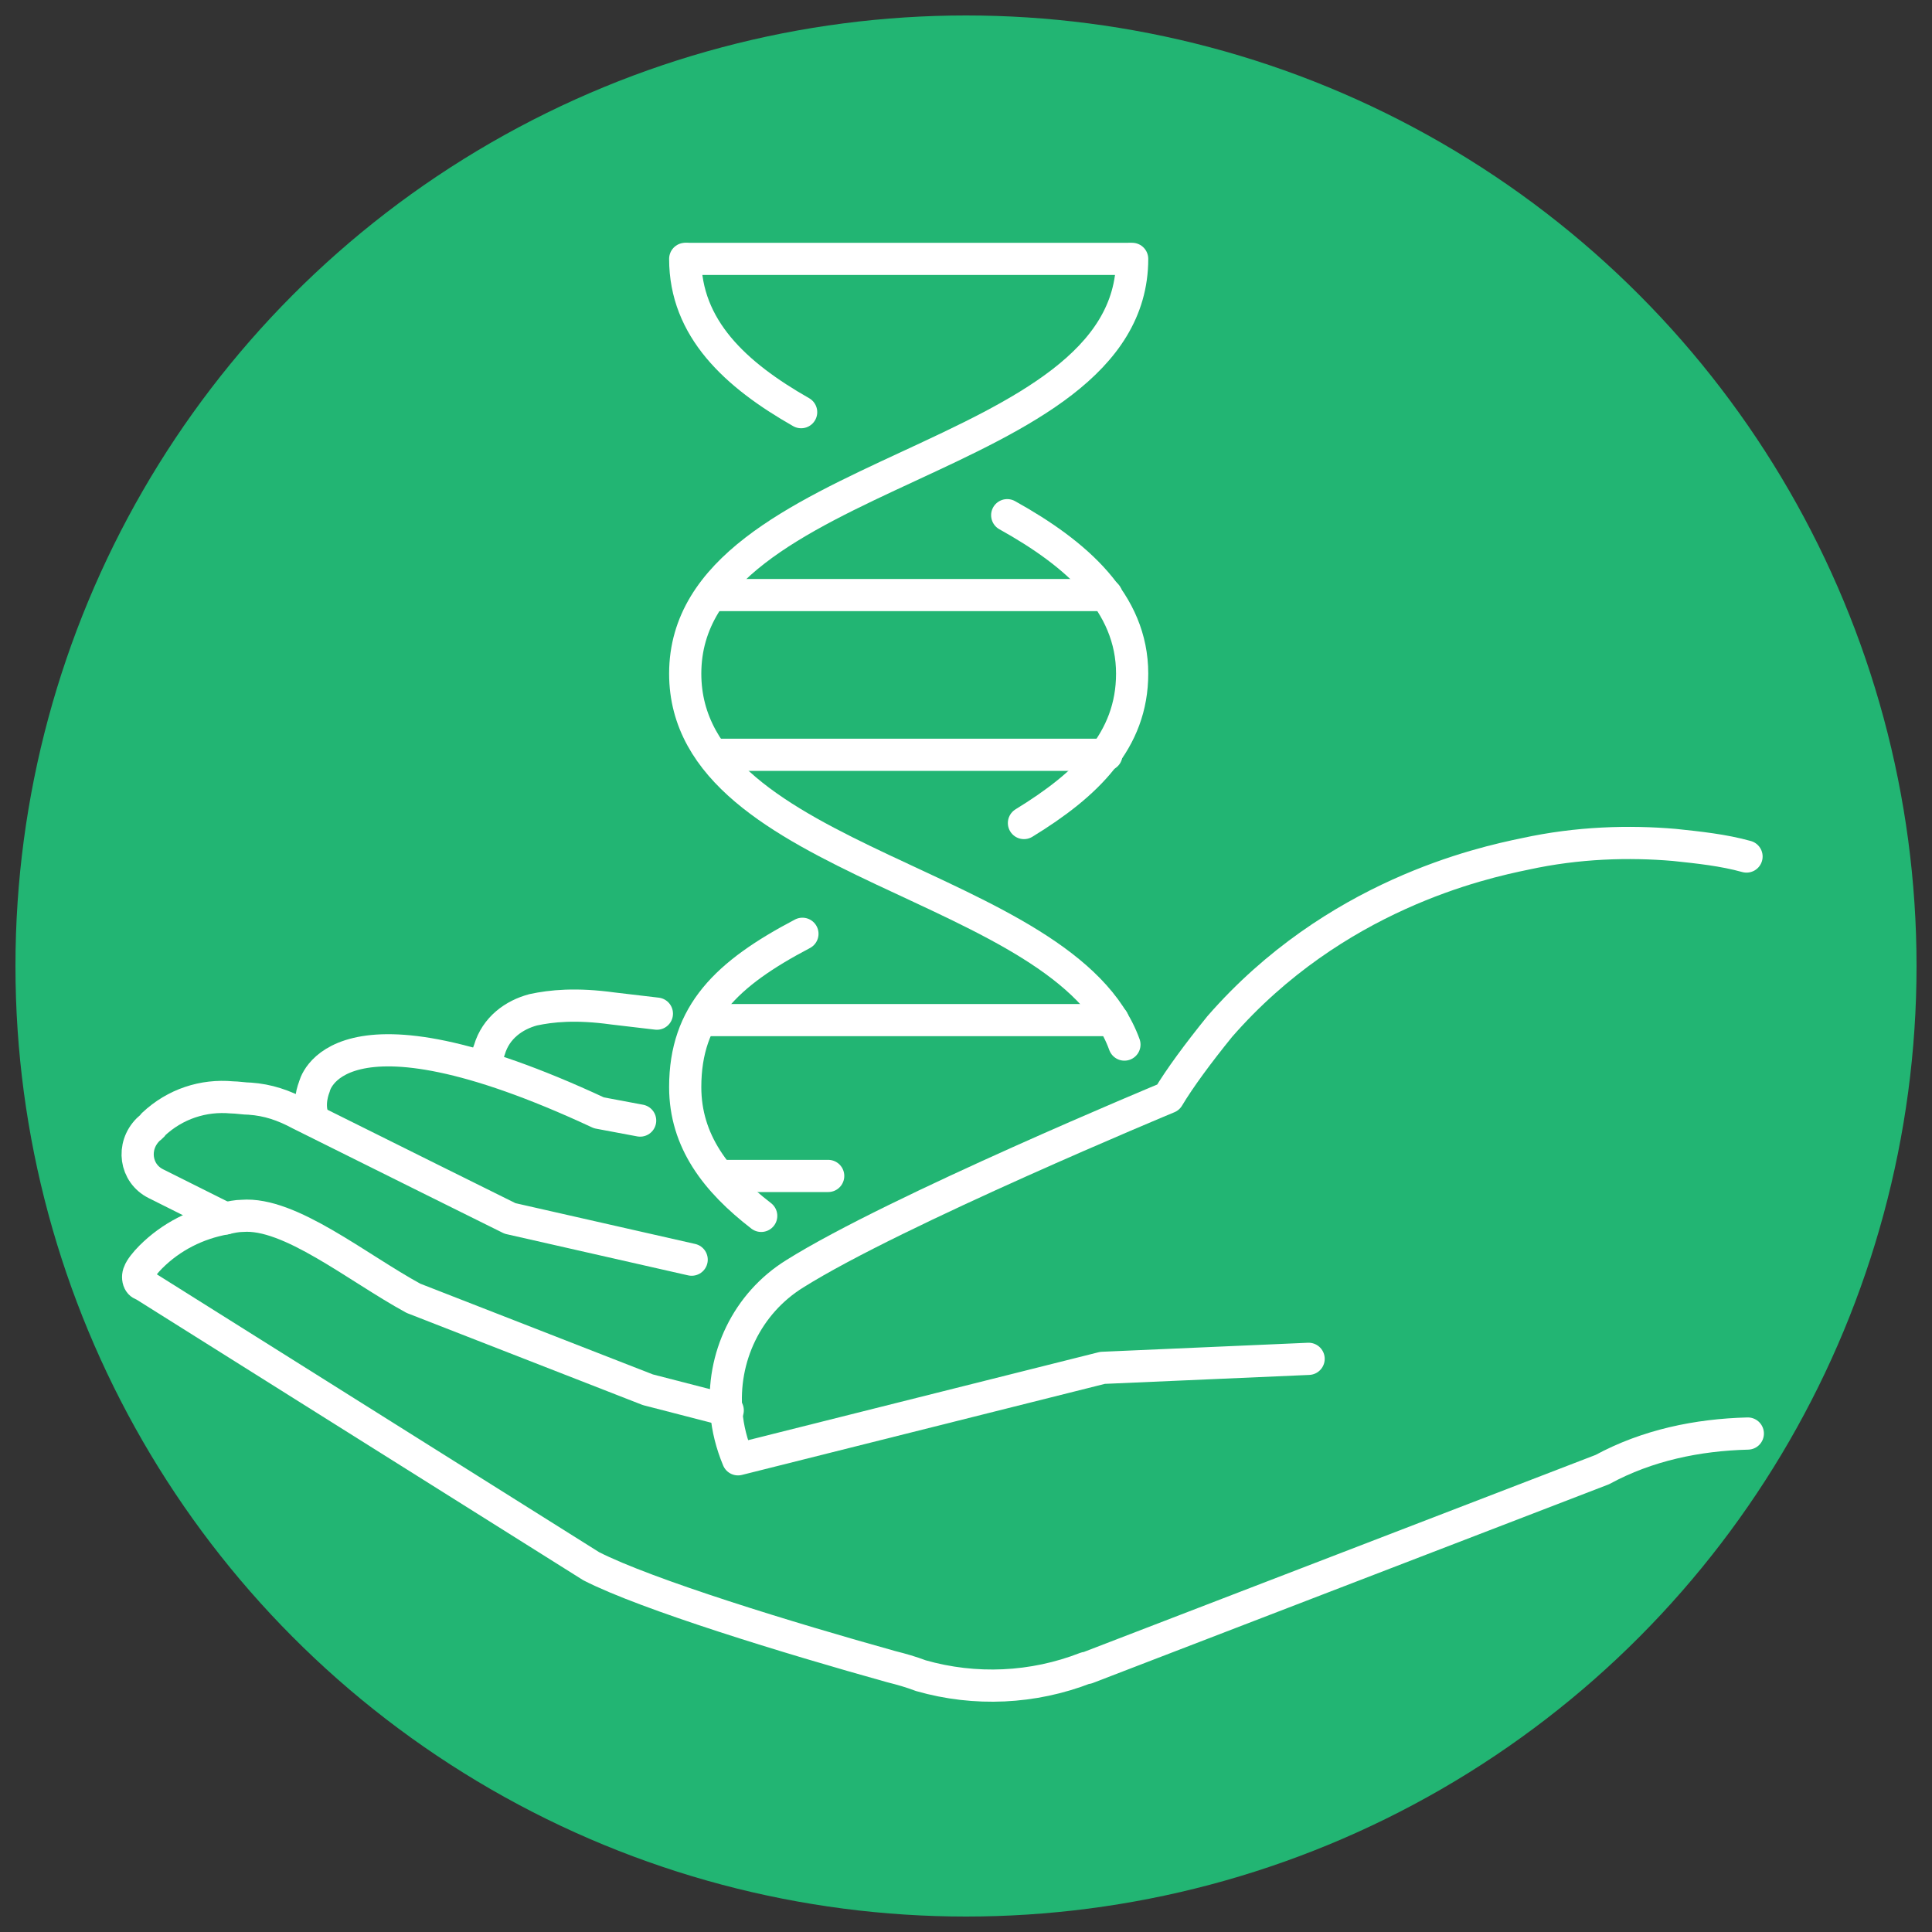 <?xml version="1.0" encoding="utf-8"?>
<!-- Generator: Adobe Illustrator 23.0.3, SVG Export Plug-In . SVG Version: 6.00 Build 0)  -->
<svg version="1.1" id="Layer_1" xmlns="http://www.w3.org/2000/svg" xmlns:xlink="http://www.w3.org/1999/xlink" x="0px" y="0px"
	 viewBox="0 0 150 150" style="enable-background:new 0 0 150 150;" xml:space="preserve">
<rect x="0" y="0" width="150" height="150" fill="#333333" stroke="none"/>
<style type="text/css">
	.st0{fill:#22B573;}
	.st1{fill:none;stroke:#FFFFFF;stroke-width:2.5;stroke-linecap:round;stroke-linejoin:round;stroke-miterlimit:10;}
</style>
<circle class="st0" cx="75" cy="75" r="73.8"/>
<g id="XMLID_4652_">
	<g id="XMLID_4661_">
		<g id="XMLID_4667_">
			<path id="XMLID_4671_" class="st1" d="M87.9,20.1c0,16.1-34.7,16.1-34.7,32.2c0,14.9,29.5,16.1,34.1,28.8"/>
			<path id="XMLID_4670_" class="st1" d="M62.3,72.5c-5.9,3.1-9.1,6.2-9.1,11.9c0,4.2,2.4,7.3,5.9,10"/>
			<path id="XMLID_4669_" class="st1" d="M78.2,40c5.4,3,9.7,6.8,9.7,12.3c0,5.2-3.5,8.6-8.4,11.6"/>
			<path id="XMLID_4668_" class="st1" d="M53.2,20.1c0,5.4,3.9,9,9,11.9"/>
		</g>
		<line id="XMLID_4666_" class="st1" x1="87.6" y1="20.1" x2="53.4" y2="20.1"/>
		<line id="XMLID_4665_" class="st1" x1="55.5" y1="46.2" x2="85.9" y2="46.2"/>
		<line id="XMLID_4664_" class="st1" x1="55.5" y1="58.6" x2="85.9" y2="58.6"/>
		<line id="XMLID_4663_" class="st1" x1="86.4" y1="79.2" x2="54.6" y2="79.2"/>
		<line id="XMLID_4662_" class="st1" x1="64.3" y1="91.3" x2="56.1" y2="91.3"/>
	</g>
	<g id="XMLID_4653_">
		<g id="XMLID_4655_">
			<path id="XMLID_4660_" class="st1" d="M101.6,105.5l-16,0.7l-28.3,7.1c-0.5-1.2-0.8-2.4-0.9-3.6c-0.4-4.3,1.6-8.5,5.3-10.8
				c7.8-4.9,29-13.7,29-13.7c0.9-1.5,2.3-3.4,4-5.5c8.9-10.2,20.3-12.7,23.7-13.4c4.1-0.9,8.1-1,11.6-0.7c1.9,0.2,3.8,0.4,5.6,0.9"
				/>
			<path id="XMLID_4659_" class="st1" d="M56.5,109.5L56.5,109.5l-6.2-1.6l-18.2-7.1c-4.4-2.4-9.6-6.7-13.3-6.4
				c-0.4,0-0.9,0.1-1.3,0.2c-2.2,0.4-4.2,1.4-5.8,3c-0.4,0.4-0.8,0.9-0.9,1.2c-0.1,0.2-0.1,0.5,0,0.7c0.1,0.2,0.2,0.2,0.4,0.3
				l34.7,21.8c4.3,2.2,15.4,5.6,23.3,7.8c0.8,0.2,1.5,0.4,2.3,0.7c4.2,1.2,8.7,1,12.8-0.6h0.1l40-15.4c3.5-1.9,7.4-2.7,11.3-2.8"/>
			<path id="XMLID_4658_" class="st1" d="M17.5,94.6L17.5,94.6l-5.4-2.7c-1.6-0.8-1.9-2.9-0.6-4.2c0.2-0.2,0.3-0.2,0.4-0.4
				c1.7-1.6,3.9-2.3,6.1-2.1c0.4,0,1,0.1,1.4,0.1c1.4,0.1,2.6,0.5,3.9,1.2c5,2.5,16.3,8.1,16.3,8.1l14.1,3.2"/>
			<path id="XMLID_4657_" class="st1" d="M24.4,87c-0.6-1.2,0-2.6,0-2.6s1.5-7.6,22.1,2l3.2,0.6"/>
		</g>
		<path id="XMLID_4654_" class="st1" d="M37.8,82.7c-0.1-0.3,0-0.7,0.2-1.2c0.5-1.7,1.9-2.7,3.4-3.1c1.4-0.3,3.3-0.5,6.2-0.1
			l3.4,0.4"/>
	</g>
</g>
</svg>
